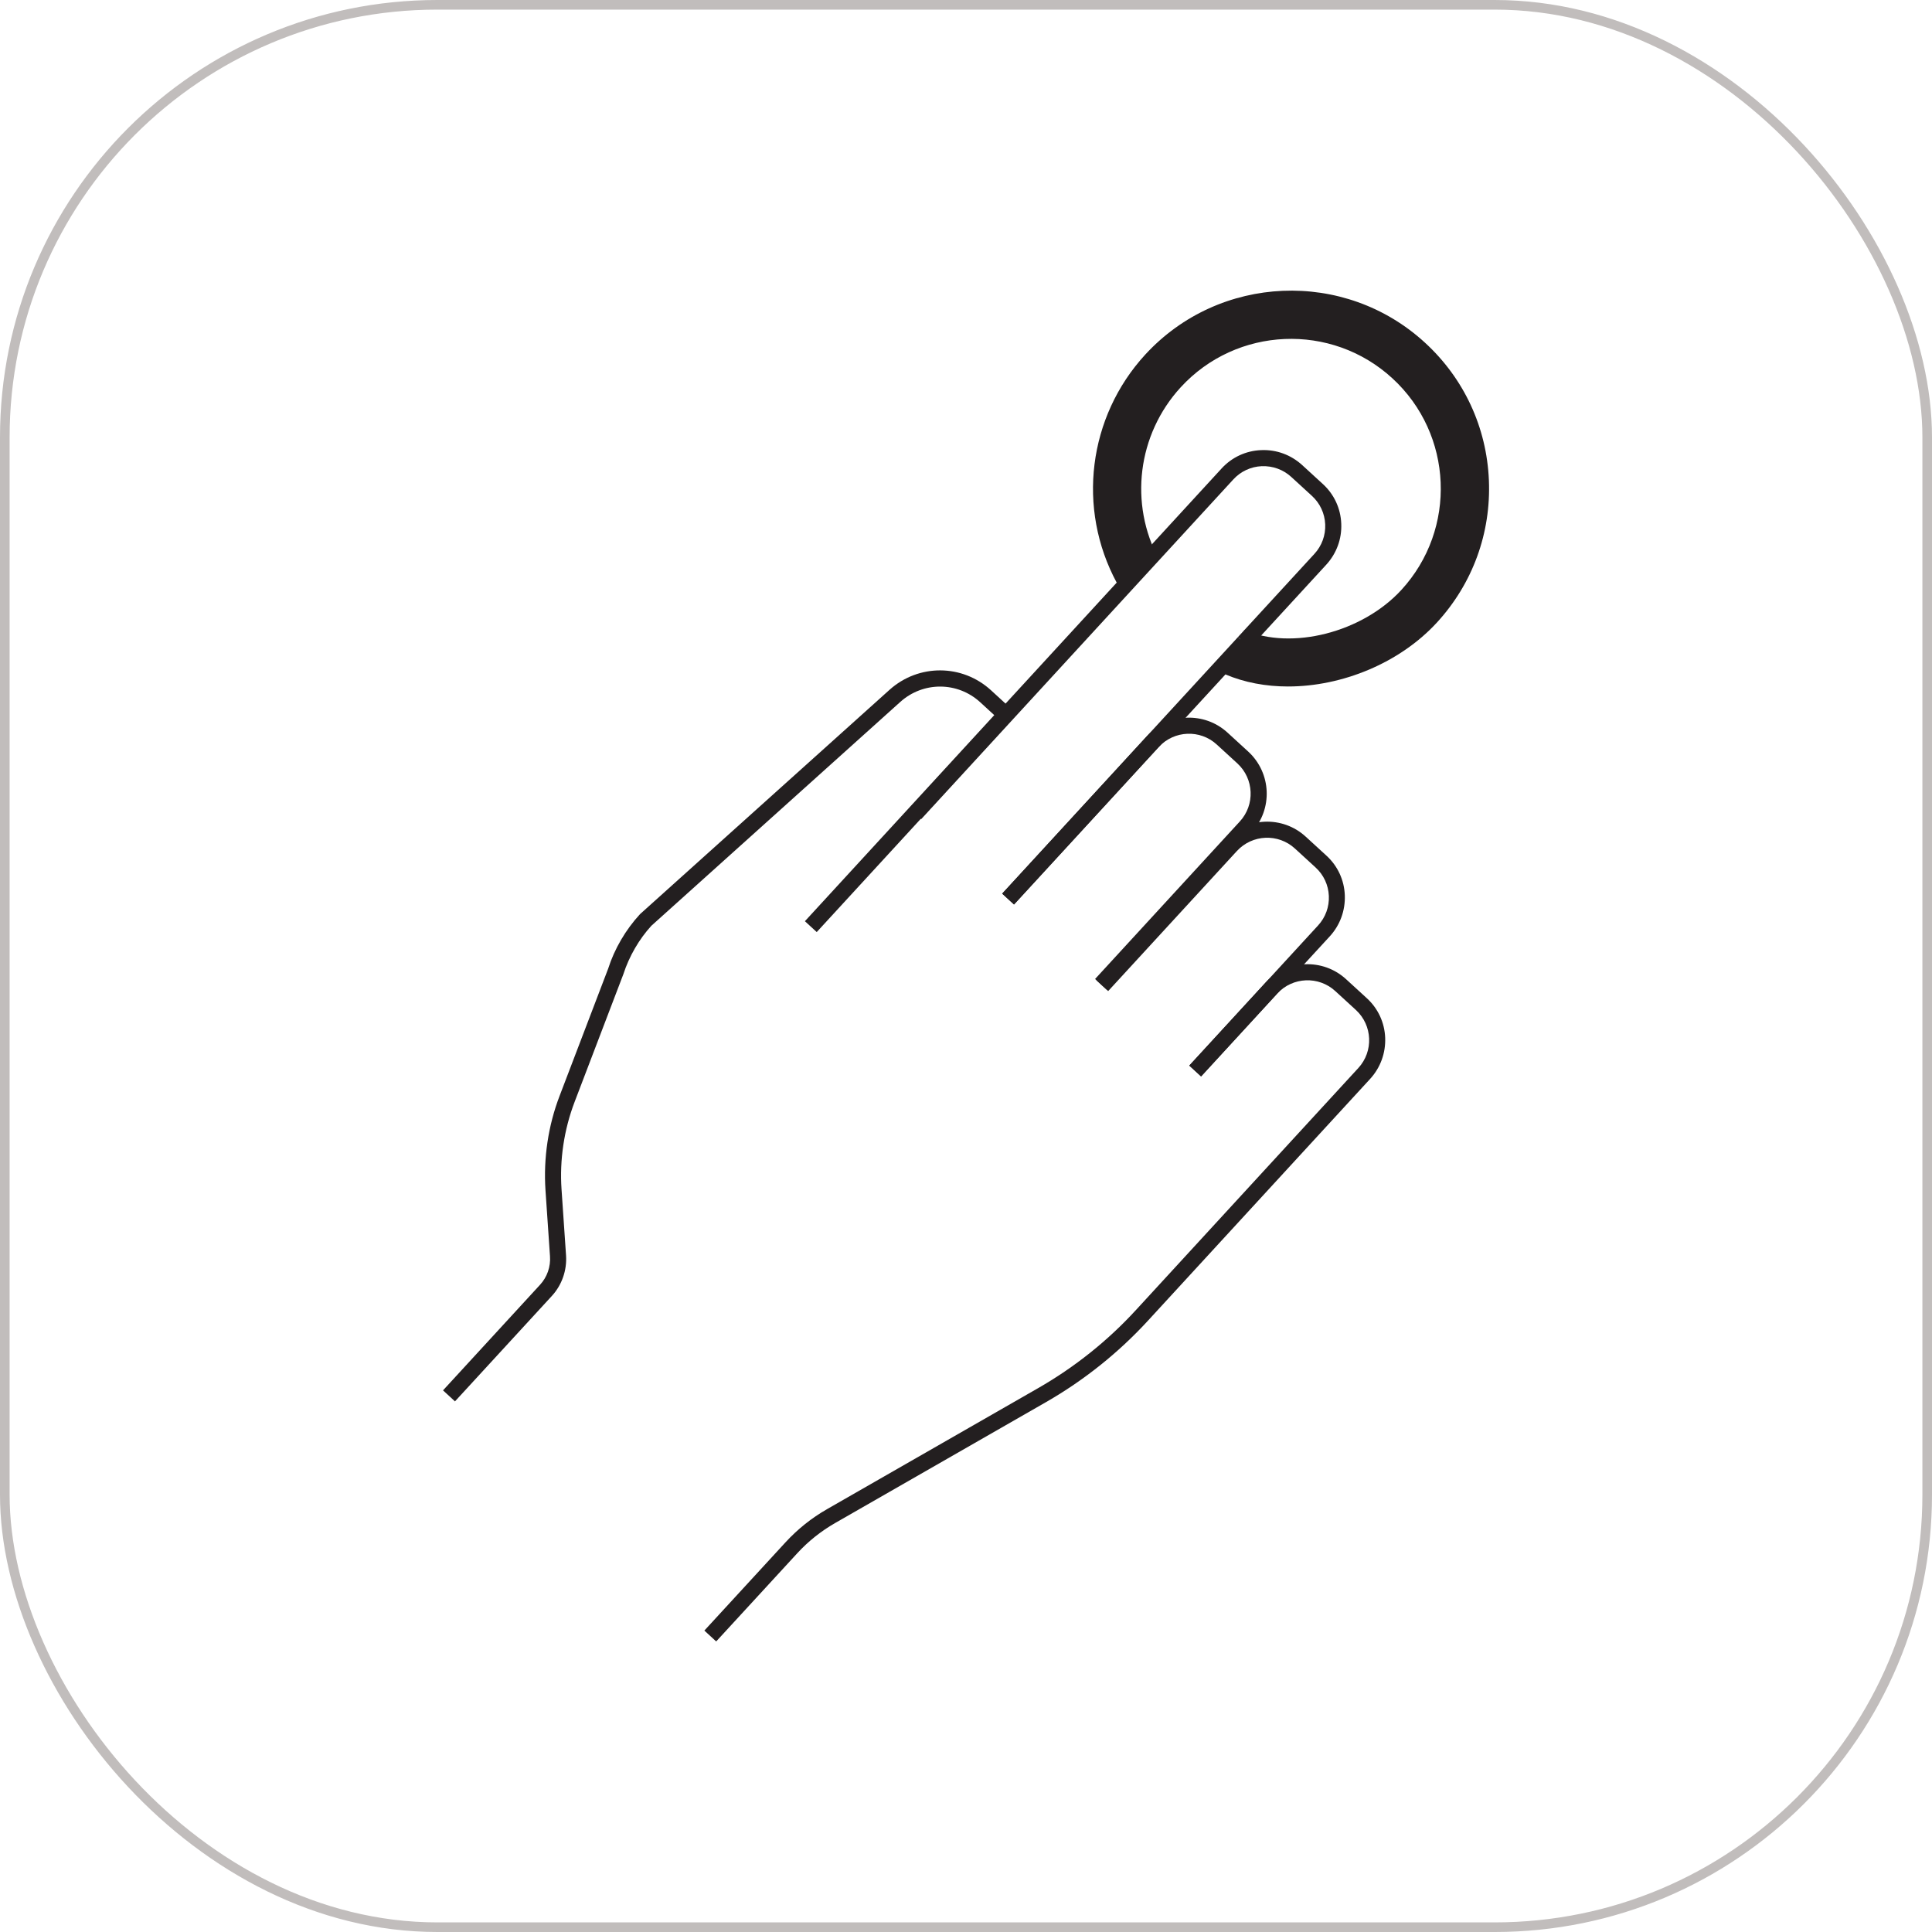 <?xml version="1.0" encoding="UTF-8"?>
<svg id="Layer_1" xmlns="http://www.w3.org/2000/svg" version="1.1" viewBox="0 0 201 201">
  <!-- Generator: Adobe Illustrator 29.0.0, SVG Export Plug-In . SVG Version: 2.1.0 Build 186)  -->
  <defs>
    <style>
      .st0 {
        fill: none;
        stroke: #c1bdbc;
        stroke-miterlimit: 10;
      }

      .st1 {
        fill: #231f20;
      }
    </style>
  </defs>
  <rect class="st0" x=".5" y=".5" width="200" height="200" rx="45" ry="45"/>
  <path class="st1" d="M134,71.42c-2.29,0-4.52-.41-6.52-1.26l1.98-4.61c4.94,2.12,12.27.25,16.33-4.17,5.82-6.33,5.4-16.21-.93-22.02-6.33-5.82-16.21-5.4-22.02.93-4.5,4.9-5.4,12.12-2.24,17.96l-4.41,2.39c-4.18-7.73-2.99-17.27,2.96-23.75,7.69-8.36,20.75-8.92,29.11-1.23,4.05,3.72,6.41,8.8,6.64,14.3.23,5.5-1.69,10.76-5.41,14.81-3.89,4.23-9.88,6.65-15.48,6.65Z"/>
  <g>
    <rect class="st1" x="99.02" y="79.35" width="36.25" height="1.67" transform="translate(-21.17 112.17) rotate(-47.41)"/>
    <path class="st1" d="M95.84,85.22l-1.23-1.13,32.48-35.35c1.07-1.17,2.54-1.85,4.12-1.91,1.58-.07,3.1.49,4.27,1.56l2.15,1.97c1.17,1.07,1.85,2.54,1.91,4.12.07,1.58-.49,3.1-1.56,4.27l-7.96,8.66-1.23-1.13,7.96-8.66c.77-.84,1.17-1.93,1.12-3.07s-.54-2.19-1.38-2.96l-2.15-1.97c-.84-.77-1.93-1.16-3.07-1.12-1.14.05-2.19.54-2.96,1.38l-32.48,35.35Z"/>
    <path class="st1" d="M115.16,102.98l-1.23-1.13,15.06-16.39c1.59-1.73,1.48-4.43-.25-6.03l-2.15-1.97c-1.73-1.59-4.43-1.48-6.03.25l-15.06,16.39-1.23-1.13,15.06-16.39c2.21-2.41,5.98-2.57,8.39-.35l2.15,1.97c2.41,2.22,2.57,5.98.35,8.39l-15.06,16.39Z"/>
    <path class="st1" d="M74.51,170.77l-1.23-1.13,8.44-9.18c1.26-1.37,2.71-2.53,4.32-3.45l21.96-12.59c3.8-2.18,7.24-4.92,10.2-8.15l23.12-25.16c1.59-1.73,1.48-4.43-.25-6.03l-2.15-1.97c-1.73-1.59-4.43-1.48-6.03.25l-7.93,8.63-1.23-1.13,7.93-8.63c2.21-2.41,5.98-2.57,8.39-.35l2.15,1.97c1.17,1.07,1.85,2.54,1.91,4.12s-.49,3.1-1.56,4.27l-23.12,25.16c-3.08,3.35-6.65,6.2-10.6,8.47l-21.96,12.59c-1.46.84-2.78,1.89-3.92,3.13l-8.44,9.18Z"/>
    <path class="st1" d="M124.96,111.99l-1.23-1.13,13.4-14.58c.77-.84,1.17-1.93,1.12-3.07-.05-1.14-.54-2.19-1.38-2.96l-2.15-1.97c-1.73-1.59-4.43-1.48-6.03.25l-13.4,14.58-1.23-1.13,13.4-14.58c2.21-2.41,5.98-2.57,8.39-.35l2.15,1.97c1.17,1.07,1.85,2.54,1.91,4.12s-.49,3.1-1.56,4.27l-13.4,14.58Z"/>
    <path class="st1" d="M47.32,145.78l-1.23-1.13,10.09-10.98c.74-.8,1.12-1.88,1.04-2.97l-.47-6.89c-.22-3.31.28-6.7,1.47-9.8l5.05-13.23c.66-2.07,1.82-4.05,3.32-5.68l25.95-23.33c3.03-2.72,7.58-2.7,10.58.06l2.07,1.9c.34.31.36.84.05,1.18l-20.27,22.06-1.23-1.13,19.7-21.44-1.45-1.33c-2.36-2.17-5.94-2.19-8.33-.04l-25.89,23.28c-1.28,1.4-2.31,3.17-2.92,5.05l-5.07,13.28c-1.1,2.88-1.57,6.02-1.36,9.09l.47,6.89c.1,1.54-.43,3.07-1.48,4.21l-10.09,10.98Z"/>
  </g>
</svg>